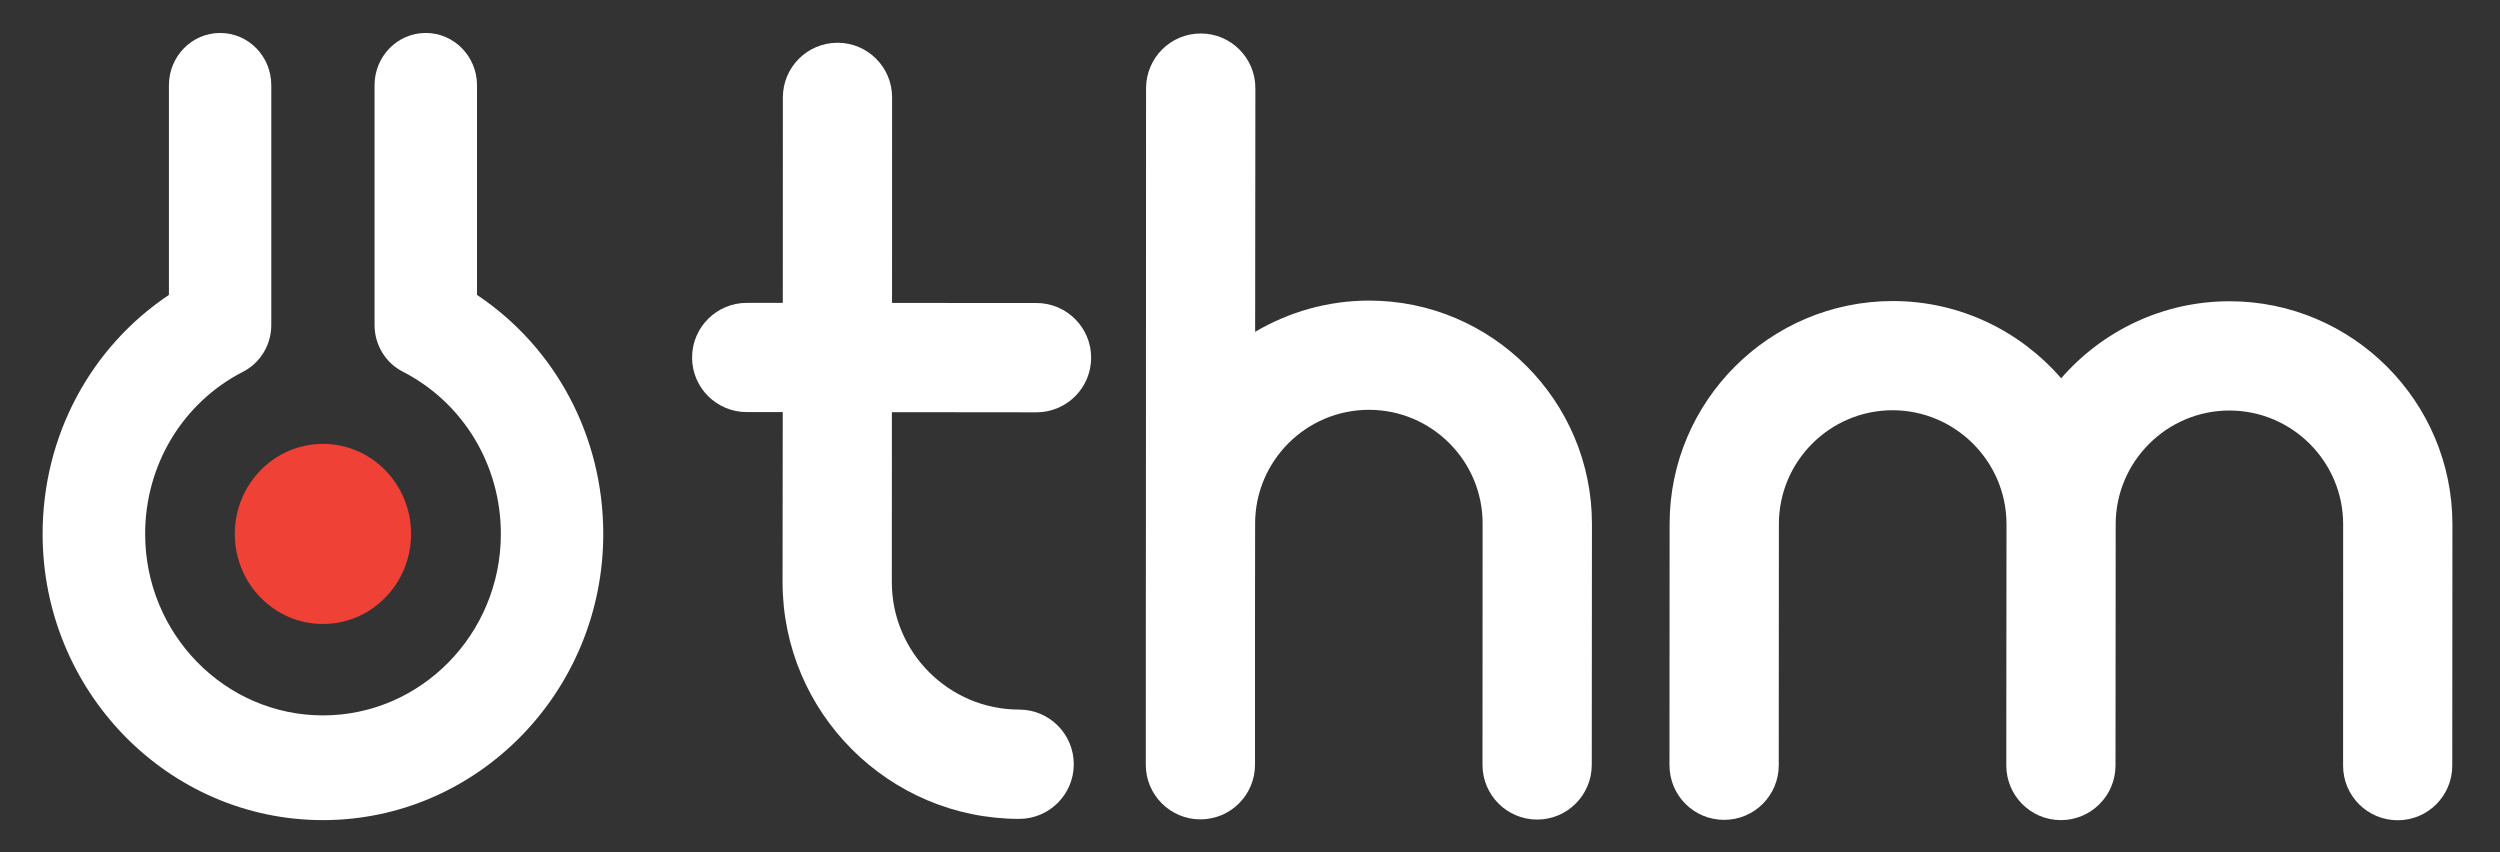 <svg xml:space="preserve" data-sanitized-enable-background="new 0 0 234.667 80" viewBox="0 0 234.667 80" height="80px" width="234.667px" y="0px" x="0px" xmlns:xlink="http://www.w3.org/1999/xlink" xmlns="http://www.w3.org/2000/svg" id="Layer_1" version="1.1">
<rect x="0" y="0" width="234.667" height="80" fill="#333333" stroke="none"/>
<g>
	<path d="M128.51,28.215c-3.894,0-7.552,1.082-10.694,2.932l0.022-22.875c0-2.824-2.287-5.129-5.123-5.129
		c-2.837-0.005-5.127,2.299-5.139,5.125l-0.012,40.873l-0.008,8.541l-0.004,14.104c0,2.823,2.292,5.125,5.125,5.125
		c2.833,0,5.122-2.286,5.126-5.123V57.688l0.012-8.547c0-5.882,4.794-10.673,10.688-10.673c5.889,0,10.679,4.803,10.665,10.688
		L139.158,71.8c0,2.83,2.297,5.13,5.13,5.13c2.825,0,5.12-2.296,5.126-5.13l0.017-22.625
		C149.431,37.629,140.046,28.215,128.51,28.215" fill="#FFFFFF"></path>
	<path d="M209.289,28.278c-6.309,0-11.97,2.808-15.815,7.23c-3.84-4.429-9.495-7.25-15.8-7.25
		c-11.555,0-20.953,9.391-20.953,20.925l-0.012,22.64c0,2.842,2.288,5.134,5.125,5.134c2.833,0.006,5.132-2.292,5.132-5.126
		l0.013-22.642c0-5.885,4.784-10.681,10.688-10.681c5.871,0.012,10.681,4.811,10.677,10.694l-0.019,22.641
		c0,2.838,2.282,5.135,5.122,5.14c2.835,0,5.13-2.302,5.13-5.128l0.016-22.646c0-5.879,4.801-10.68,10.686-10.675
		c5.888,0.012,10.67,4.804,10.666,10.688l-0.005,22.641c-0.008,2.843,2.298,5.132,5.122,5.132c2.827,0.005,5.124-2.289,5.124-5.127
		l0.015-22.641C230.206,37.688,220.817,28.286,209.289,28.278" fill="#FFFFFF"></path>
	<path d="M97.289,38.703c2.83,0,5.132-2.293,5.132-5.124c0.009-2.823-2.292-5.129-5.126-5.137l-13.563-0.005
		l0.005-19.293c0.006-2.83-2.284-5.13-5.12-5.13c-2.835,0-5.125,2.292-5.131,5.124l-0.005,19.292h-3.385
		c-2.832,0-5.132,2.3-5.132,5.126c-0.004,2.833,2.3,5.125,5.131,5.125h3.38l-0.018,15.957c0,12.25,9.961,22.216,22.208,22.229
		c2.83,0,5.127-2.299,5.127-5.124c0.004-2.836-2.293-5.135-5.122-5.135c-6.598,0-11.966-5.378-11.956-11.971l0.006-15.947
		L97.289,38.703z" fill="#FFFFFF"></path>
	<path d="M22.04,50.122c0-4.677,3.701-8.457,8.277-8.457c4.566,0,8.269,3.78,8.269,8.457
		c0,4.663-3.703,8.449-8.269,8.449C25.741,58.571,22.04,54.785,22.04,50.122" fill="#EF4135"></path>
	<path d="M44.776,27.682V8.004c0-2.714-2.158-4.91-4.813-4.91c-2.656,0-4.805,2.195-4.805,4.91v22.501
		c0,1.857,1.024,3.552,2.656,4.385c5.666,2.912,9.2,8.753,9.2,15.231c0,9.387-7.494,17.031-16.697,17.031
		c-9.211,0-16.693-7.645-16.693-17.031c0-6.479,3.522-12.319,9.194-15.231c1.626-0.833,2.647-2.527,2.647-4.385V8.004
		c0-2.714-2.139-4.91-4.803-4.91c-2.654,0-4.806,2.195-4.806,4.91v19.678C8.475,32.616,4,40.958,4,50.122
		c0,14.804,11.808,26.86,26.316,26.86c14.503,0,26.31-12.057,26.31-26.86C56.627,40.958,52.158,32.616,44.776,27.682" fill="#FFFFFF"></path>
</g>
</svg>
